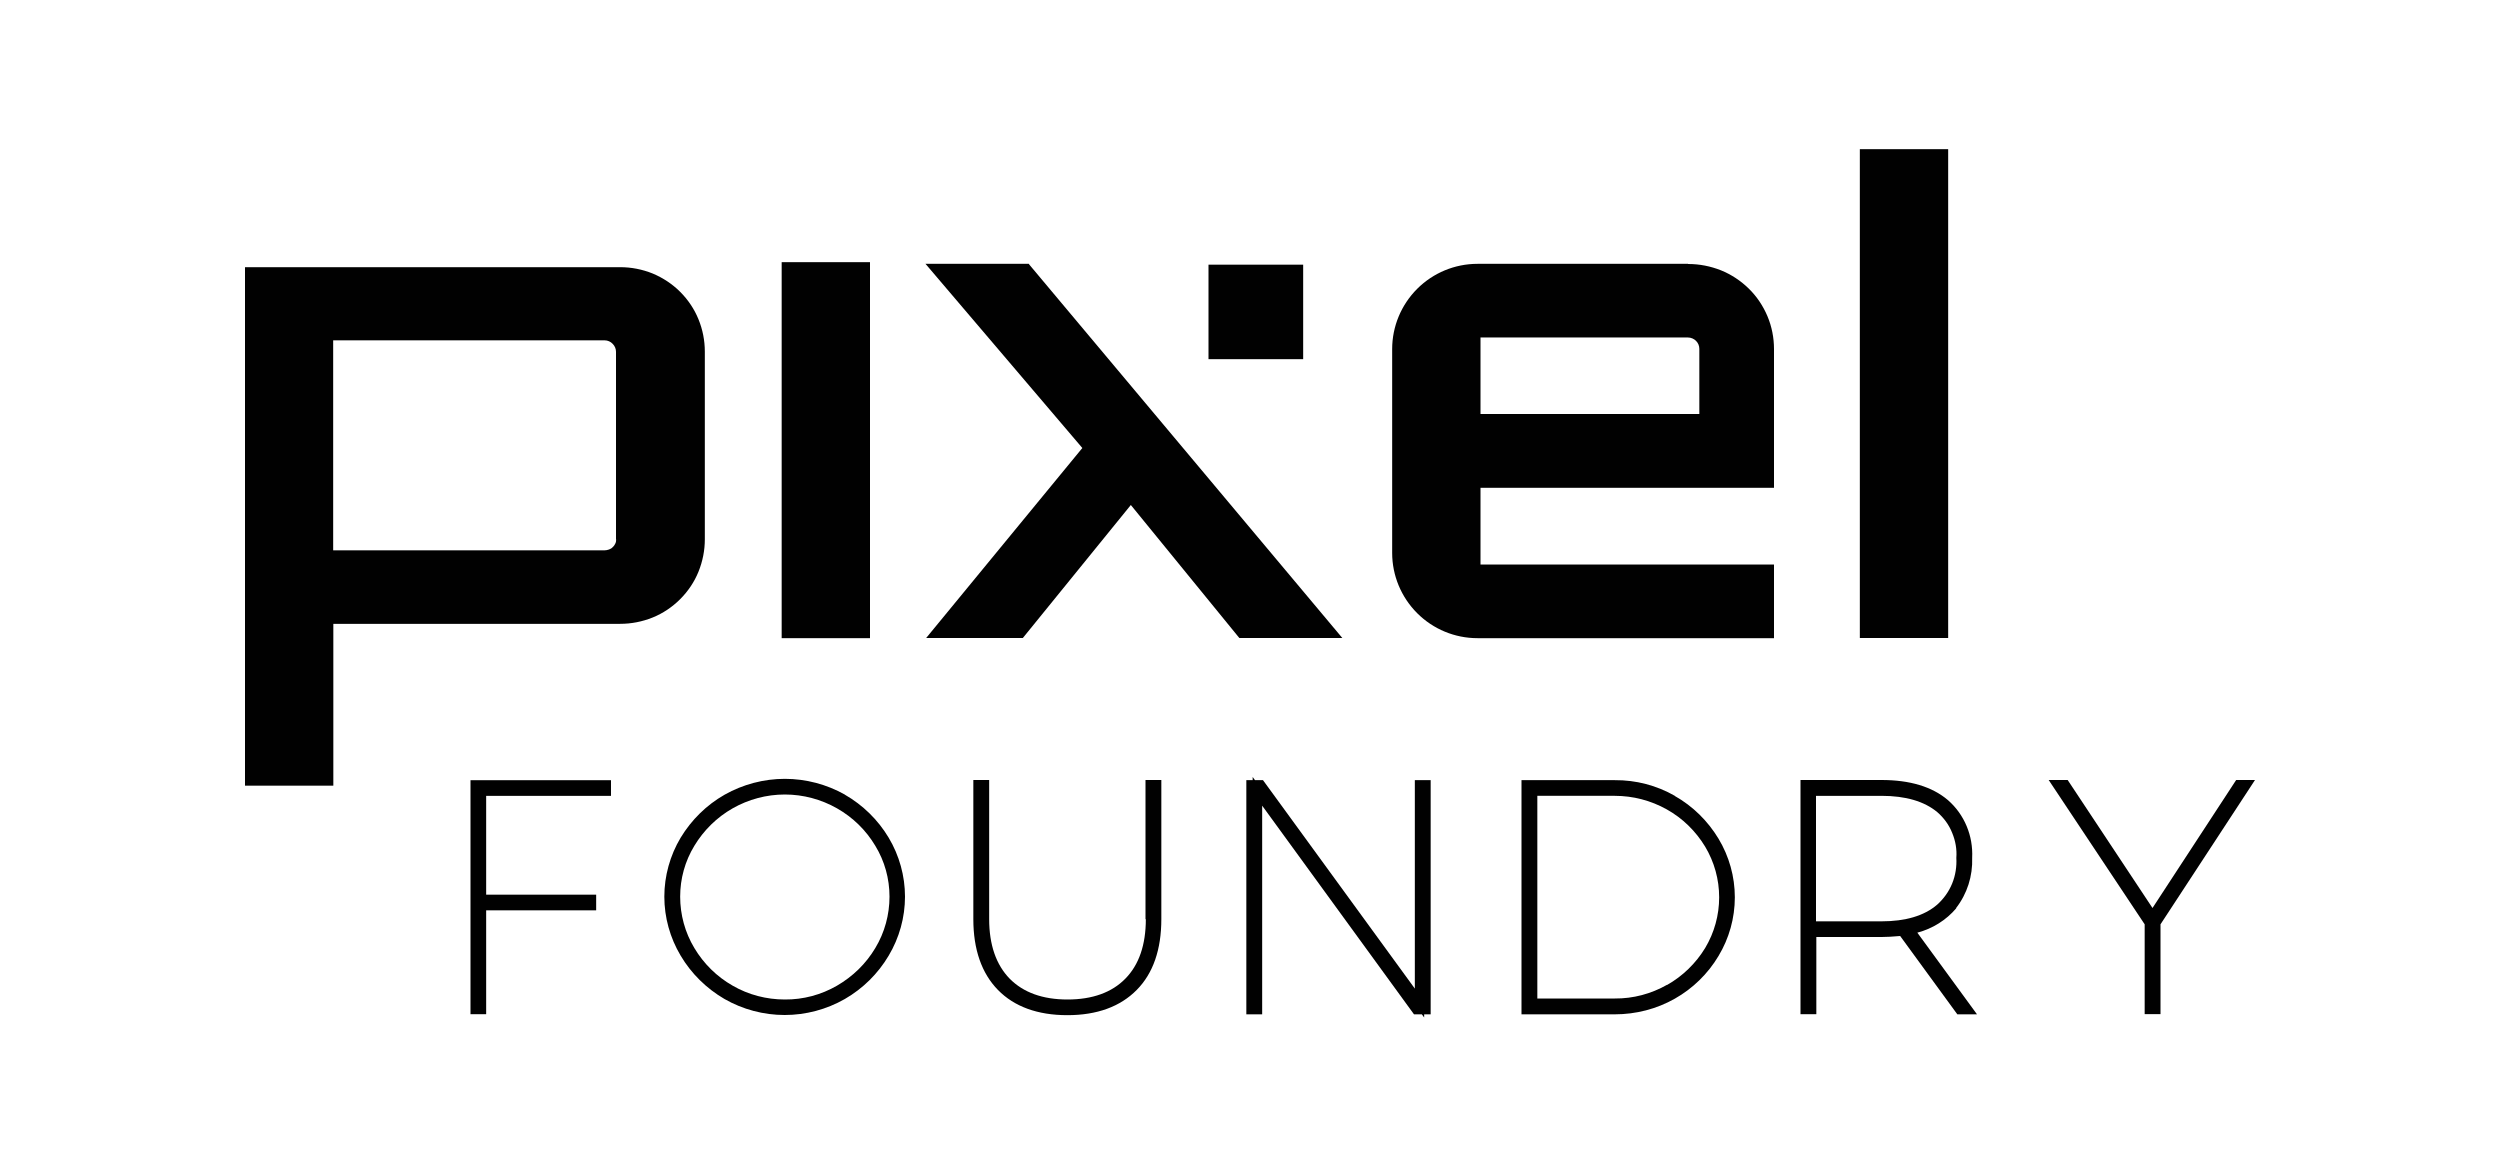 <?xml version="1.0" encoding="UTF-8"?>
<svg id="Livello_1" data-name="Livello 1" xmlns="http://www.w3.org/2000/svg" viewBox="0 0 150 70">
  <defs>
    <style>
      .cls-1 {
        fill: #010101;
      }
    </style>
  </defs>
  <path class="cls-1" d="m37.21,16.03H14.7v31.11h5.3v-9.71h17.21c.67,0,1.33-.13,1.95-.38.62-.25,1.18-.63,1.65-1.1.47-.47.85-1.03,1.1-1.65.25-.62.38-1.28.38-1.94v-11.26c0-.67-.13-1.33-.38-1.94-.25-.62-.63-1.18-1.1-1.65-.47-.47-1.03-.84-1.65-1.1-.62-.25-1.28-.38-1.95-.38Zm-.24,16.33c0,.09-.01.17-.05.25s-.08.15-.15.21c-.06.07-.14.12-.23.15-.09.03-.18.05-.27.05h-16.28v-12.6h16.29c.18,0,.36.08.48.21.13.13.2.3.2.48v11.26Z"/>
  <path class="cls-1" d="m61.72,15.83h-6.19l9.41,11.05-9.37,11.4h5.8l6.48-7.98,6.51,7.98h6.18l-18.77-22.39-.05-.07Z"/>
  <path class="cls-1" d="m101.28,15.83h-12.63c-1.36,0-2.66.54-3.62,1.5-.96.96-1.5,2.26-1.5,3.61v12.24c0,1.35.54,2.65,1.5,3.61s2.26,1.5,3.62,1.5h17.79v-4.42h-17.61v-4.6h17.61v-8.33c0-.67-.13-1.34-.39-1.96-.26-.62-.64-1.19-1.12-1.66-.48-.47-1.05-.85-1.67-1.1-.63-.25-1.29-.38-1.97-.38Zm-12.45,9.02v-4.6h12.45c.18,0,.36.08.48.2.13.13.2.3.2.48v3.91h-13.14Z"/>
  <path class="cls-1" d="m78.19,15.88h-5.68v5.67h5.68v-5.67Z"/>
  <path class="cls-1" d="m116.89,8.95h-5.3v29.33h5.3V8.95Z"/>
  <path class="cls-1" d="m52.2,15.73h-5.3v22.56h5.3V15.73Z"/>
  <path class="cls-1" d="m50.7,47.68c-1.1-.62-2.35-.95-3.61-.95s-2.51.33-3.61.95c-1.09.62-1.99,1.51-2.64,2.58-.64,1.07-.98,2.3-.98,3.54s.34,2.47.98,3.54c.64,1.08,1.55,1.97,2.63,2.6,1.1.63,2.35.96,3.61.96s2.51-.33,3.61-.96c1.09-.63,1.99-1.52,2.63-2.6.64-1.07.98-2.3.98-3.54s-.34-2.47-.98-3.54c-.64-1.07-1.55-1.96-2.63-2.58Zm-3.61,12.29c-1.1,0-2.18-.28-3.13-.83-.95-.54-1.74-1.32-2.3-2.26-.56-.93-.85-2-.85-3.08,0-1.08.29-2.13.85-3.05.56-.93,1.35-1.71,2.3-2.25.95-.54,2.03-.83,3.13-.83s2.18.29,3.13.83c.95.54,1.74,1.31,2.3,2.25.56.92.85,1.97.85,3.05,0,1.08-.29,2.15-.85,3.08-.56.94-1.35,1.71-2.3,2.26-.95.55-2.03.84-3.13.83Z"/>
  <path class="cls-1" d="m68.75,55.15c0,1.54-.41,2.74-1.23,3.57-.81.83-1.98,1.25-3.47,1.25s-2.65-.42-3.47-1.25c-.81-.83-1.23-2.03-1.23-3.57v-8.35h-.95v8.35c0,1.82.5,3.25,1.48,4.25.98,1,2.38,1.51,4.16,1.51s3.17-.51,4.16-1.51c.99-1,1.48-2.43,1.48-4.25v-8.35h-.95v8.35Z"/>
  <path class="cls-1" d="m84.9,59.33l-9.12-12.52h-.48l-.14-.19v.19h-.38v14.05h.95v-12.52l9.11,12.52h.47l.14.19v-.19h.39v-14.05h-.95v12.52Z"/>
  <path class="cls-1" d="m28.22,60.85h.95v-6.23h6.6v-.94h-6.6v-5.93h7.49v-.94h-8.43v14.05Z"/>
  <path class="cls-1" d="m134.17,46.8l-5.02,7.68-5.09-7.68h-1.14l5.76,8.66v5.39h.95v-5.39l5.67-8.66h-1.13Z"/>
  <path class="cls-1" d="m100.49,47.75c-1.1-.63-2.34-.95-3.6-.94h-5.6v14.05h5.6c1.26,0,2.51-.32,3.6-.94,1.08-.61,1.99-1.5,2.62-2.56.64-1.06.98-2.28.98-3.52s-.34-2.46-.98-3.52c-.64-1.06-1.54-1.95-2.62-2.56Zm-.47,11.34c-.95.54-2.03.83-3.13.82h-4.65v-12.16h4.65c1.09,0,2.16.28,3.11.81.95.53,1.74,1.3,2.31,2.24.55.92.84,1.97.84,3.04s-.29,2.12-.84,3.04c-.56.92-1.35,1.69-2.29,2.22h0Z"/>
  <path class="cls-1" d="m117.36,54.49c.67-.86,1.01-1.93.97-3.03.03-.65-.08-1.29-.33-1.89-.25-.6-.63-1.13-1.12-1.56-.95-.81-2.29-1.21-3.99-1.21h-4.86v14.05h.95v-4.63h3.92c.29,0,.66-.02,1.11-.06l3.43,4.7h1.18l-3.58-4.9c.91-.24,1.73-.75,2.34-1.47Zm-8.39-6.74h3.92c1.45,0,2.57.33,3.35.98.39.34.7.76.89,1.24.2.48.29.99.25,1.5.03.52-.05,1.05-.25,1.54-.2.49-.51.92-.9,1.27-.78.67-1.9,1-3.35,1h-3.92v-7.53Z"/>
</svg>
